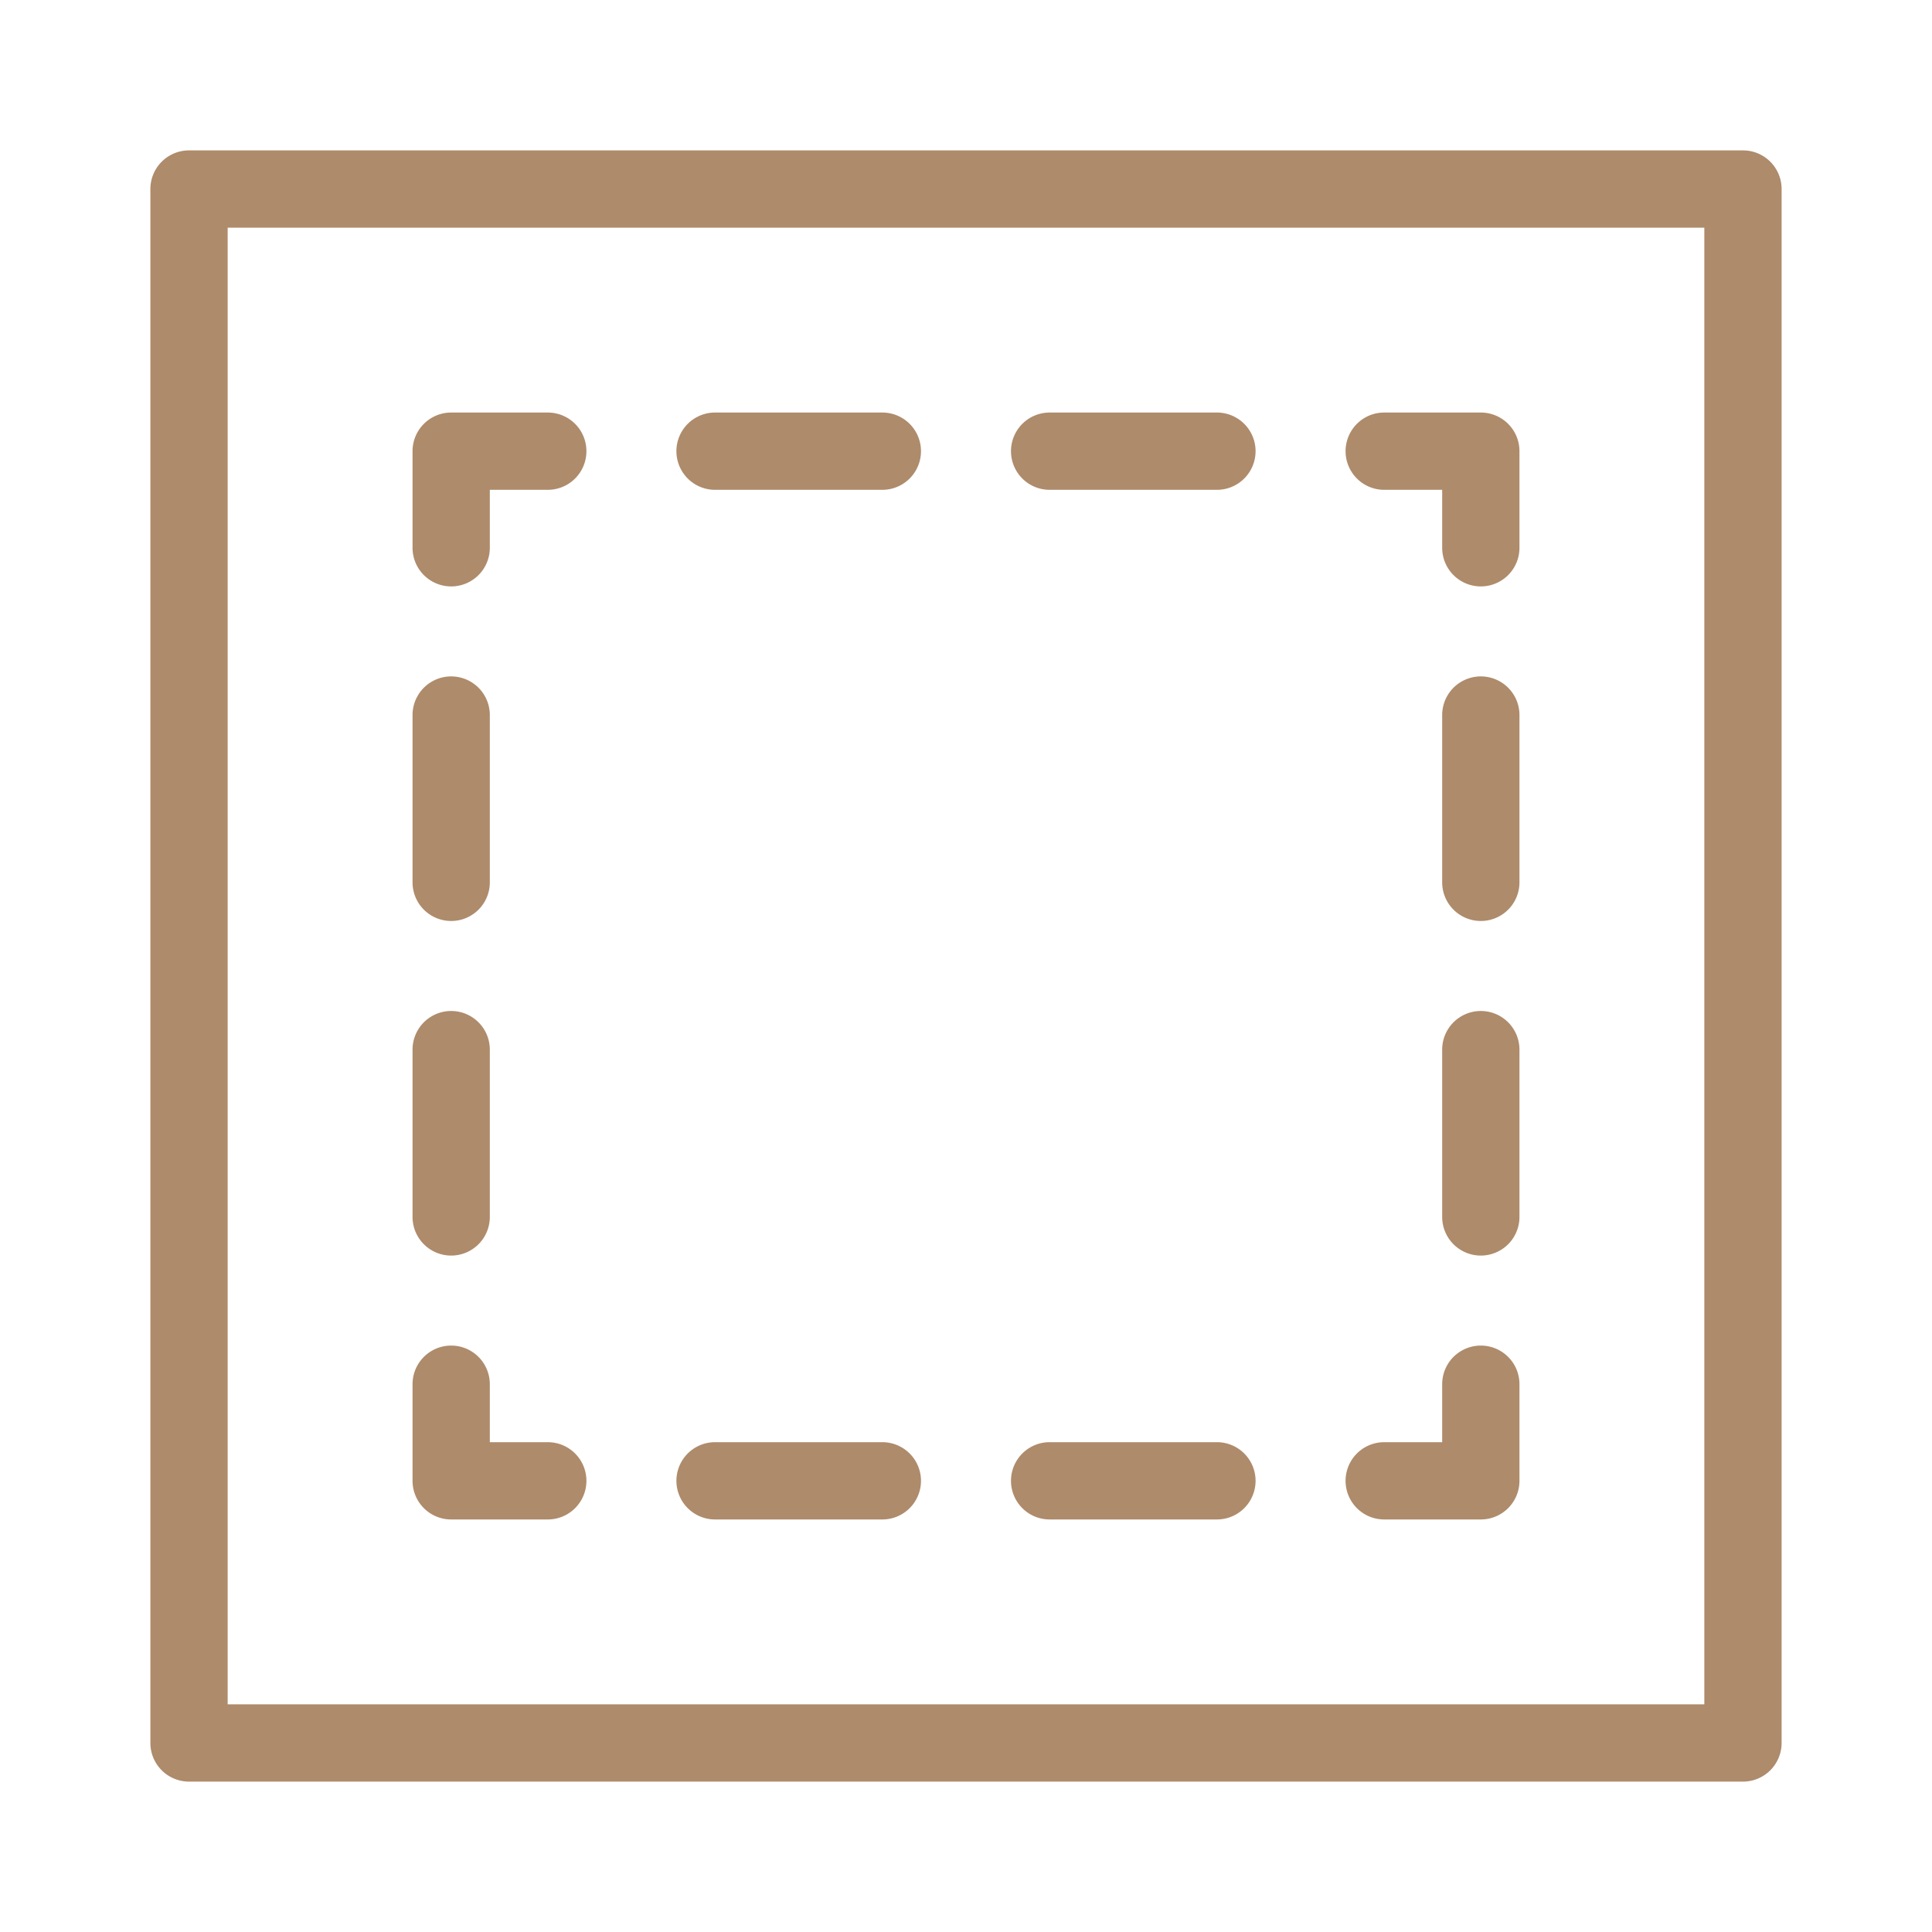 <svg xmlns="http://www.w3.org/2000/svg" width="200" height="200" viewBox="0 0 100 100"><path fill="#ae8b6b" d="M76.647 30.353a2 2 0 0 1-2-2v-3h-3a2 2 0 0 1 0-4h5a2 2 0 0 1 2 2v5a2 2 0 0 1-2 2m-13.659-5h-8.659a2 2 0 0 1 0-4h8.659a2 2 0 0 1 0 4m-17.318 0h-8.659a2 2 0 0 1 0-4h8.659a2 2 0 0 1 0 4m-22.317 5a2 2 0 0 1-2-2v-5a2 2 0 0 1 2-2h5a2 2 0 0 1 0 4h-3v3a2 2 0 0 1-2 2m0 34.635a2 2 0 0 1-2-2v-8.659a2 2 0 0 1 4 0v8.659a2 2 0 0 1-2 2m0-17.318a2 2 0 0 1-2-2v-8.659a2 2 0 0 1 4 0v8.659a2 2 0 0 1-2 2m5 30.977h-5a2 2 0 0 1-2-2v-5a2 2 0 0 1 4 0v3h3a2 2 0 0 1 0 4m34.635 0h-8.659a2 2 0 0 1 0-4h8.659a2 2 0 0 1 0 4m-17.318 0h-8.659a2 2 0 0 1 0-4h8.659a2 2 0 0 1 0 4m30.977 0h-5a2 2 0 0 1 0-4h3v-3a2 2 0 0 1 4 0v5a2 2 0 0 1-2 2m0-13.659a2 2 0 0 1-2-2v-8.659a2 2 0 0 1 4 0v8.659a2 2 0 0 1-2 2m0-17.318a2 2 0 0 1-2-2v-8.659a2 2 0 0 1 4 0v8.659a2 2 0 0 1-2 2"/><path fill="#ae8b6b" d="M90.216 92.216H9.784a2 2 0 0 1-2-2V9.784a2 2 0 0 1 2-2h80.432a2 2 0 0 1 2 2v80.432a2 2 0 0 1-2 2m-78.432-4h76.432V11.784H11.784z"/></svg>